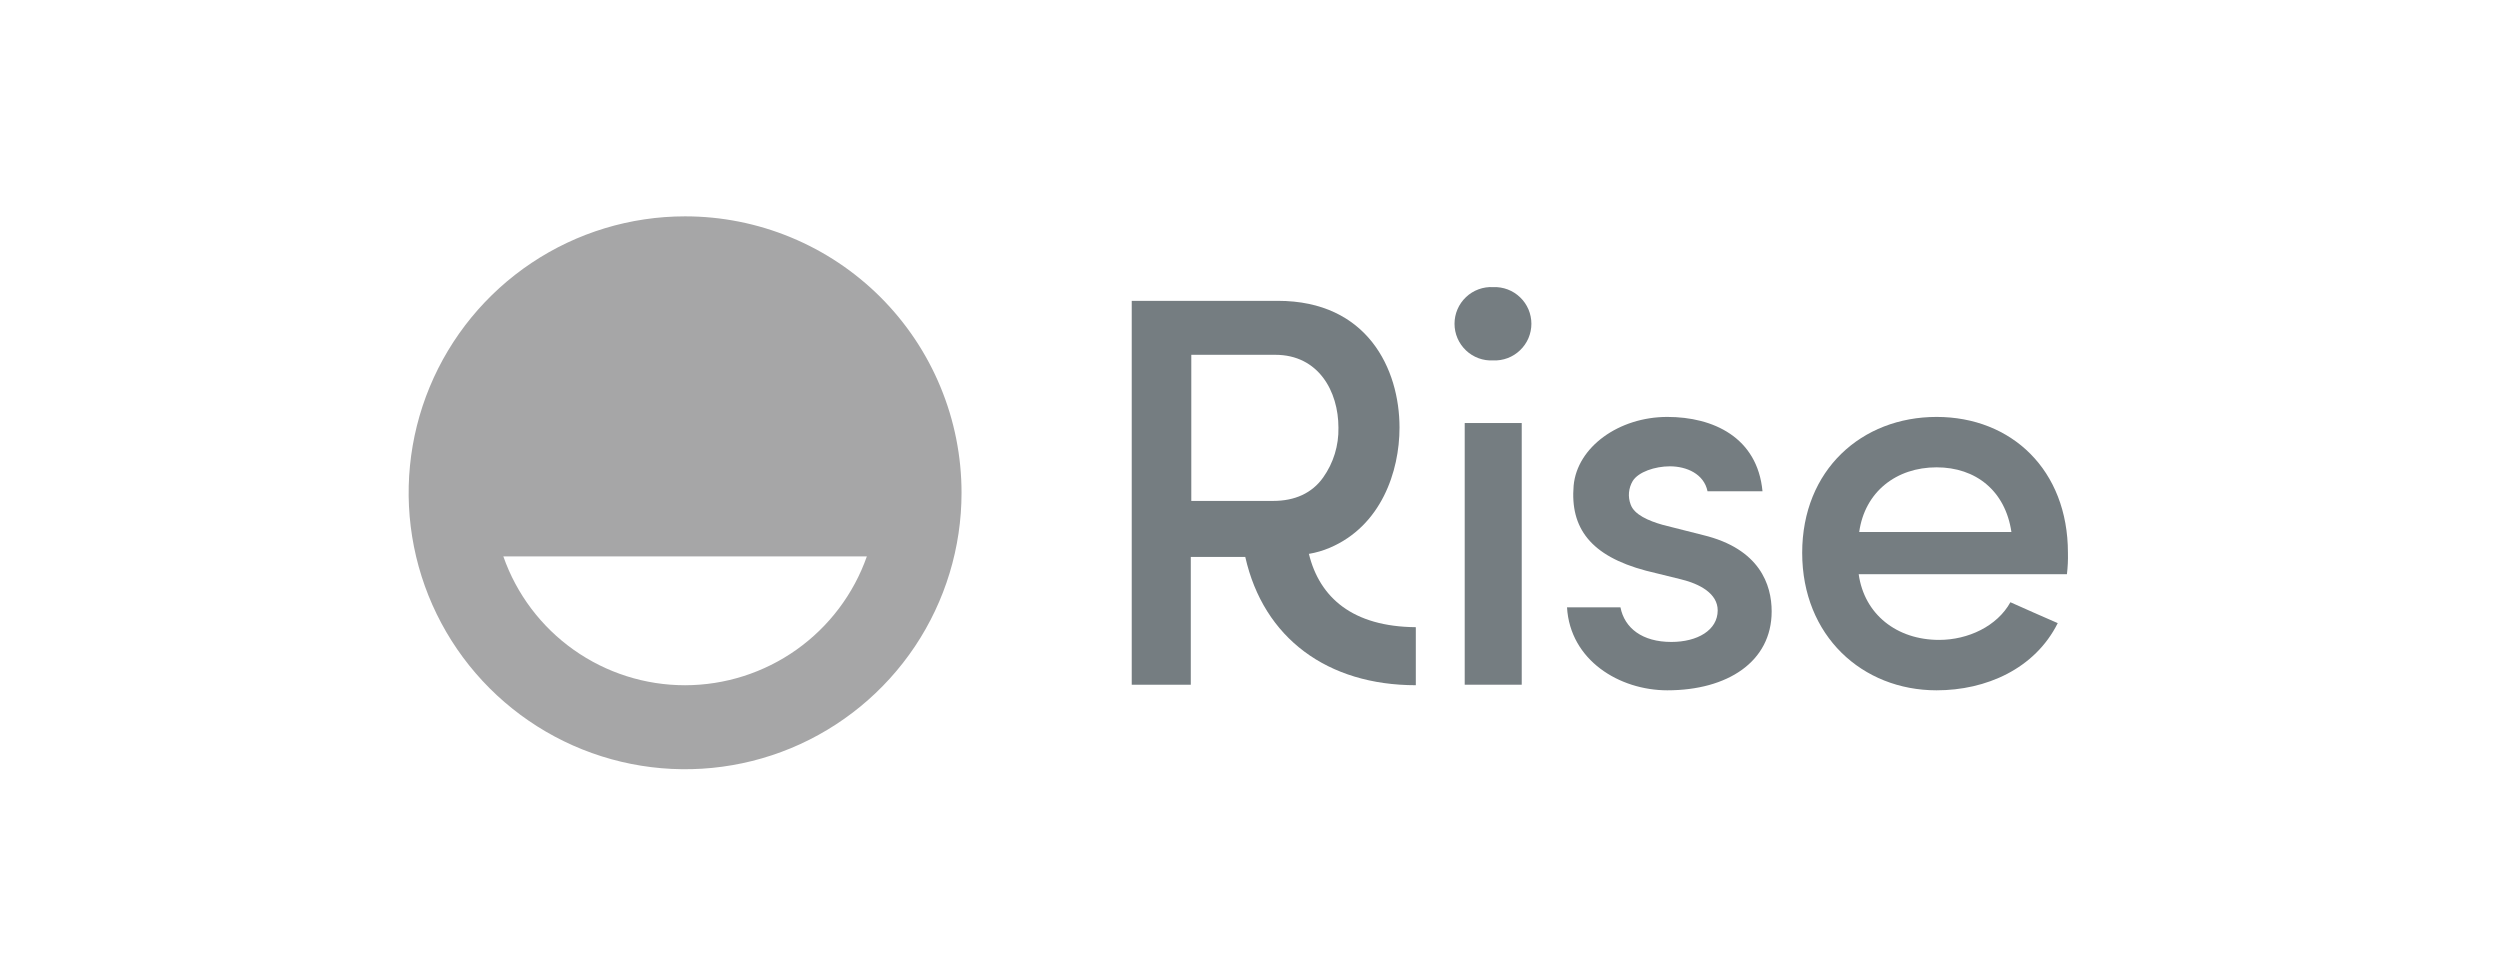 <svg width="104" height="40" viewBox="0 0 104 40" fill="none" xmlns="http://www.w3.org/2000/svg">
<path d="M28.5 9C26.226 9 24.002 9.674 22.111 10.938C20.22 12.202 18.746 13.998 17.875 16.099C17.005 18.201 16.777 20.513 17.221 22.744C17.665 24.974 18.76 27.023 20.368 28.632C21.977 30.24 24.026 31.335 26.256 31.779C28.487 32.223 30.799 31.995 32.901 31.125C35.002 30.254 36.798 28.78 38.062 26.889C39.325 24.998 40 22.774 40 20.5C40 18.99 39.703 17.494 39.125 16.099C38.548 14.703 37.7 13.435 36.633 12.367C35.565 11.3 34.297 10.452 32.901 9.875C31.506 9.297 30.01 9 28.5 9ZM28.5 28.506C26.84 28.507 25.22 27.992 23.865 27.032C22.51 26.072 21.488 24.715 20.939 23.147H36.061C35.51 24.713 34.486 26.069 33.132 27.029C31.778 27.988 30.16 28.504 28.5 28.506Z" fill="#A6A6A7"/>
<path d="M63.304 17.598H60.932V28.484H63.304V17.598Z" fill="#757D81"/>
<path d="M62.117 11.944C61.91 11.932 61.703 11.964 61.508 12.035C61.313 12.107 61.135 12.217 60.985 12.36C60.834 12.503 60.714 12.675 60.632 12.865C60.55 13.056 60.508 13.261 60.508 13.469C60.508 13.676 60.55 13.881 60.632 14.072C60.714 14.262 60.834 14.434 60.985 14.577C61.135 14.72 61.313 14.83 61.508 14.902C61.703 14.973 61.91 15.005 62.117 14.993C62.323 15.002 62.528 14.969 62.72 14.896C62.913 14.823 63.088 14.712 63.236 14.569C63.385 14.427 63.503 14.256 63.584 14.067C63.664 13.878 63.706 13.674 63.706 13.469C63.706 13.263 63.664 13.059 63.584 12.87C63.503 12.681 63.385 12.51 63.236 12.368C63.088 12.225 62.913 12.114 62.72 12.041C62.528 11.969 62.323 11.935 62.117 11.944Z" fill="#757D81"/>
<path d="M86.026 22.999C86.026 19.547 83.675 17.344 80.562 17.344C77.449 17.344 74.971 19.547 74.971 22.999C74.971 26.451 77.47 28.717 80.562 28.717C82.616 28.717 84.649 27.828 85.602 25.922C84.967 25.646 84.247 25.329 83.633 25.053C83.082 26.049 81.875 26.62 80.668 26.62C78.91 26.62 77.555 25.561 77.322 23.888H85.984C86.019 23.593 86.034 23.296 86.026 22.999ZM77.343 22.131C77.576 20.457 78.889 19.441 80.562 19.441C82.193 19.441 83.421 20.415 83.675 22.131H77.343Z" fill="#757D81"/>
<path d="M70.842 22.258L69.169 21.834C68.576 21.665 67.983 21.41 67.835 20.987C67.775 20.829 67.751 20.659 67.766 20.49C67.781 20.322 67.833 20.158 67.919 20.013C68.153 19.631 68.851 19.399 69.466 19.399C70.165 19.399 70.885 19.716 71.033 20.436H73.32C73.108 18.191 71.266 17.344 69.36 17.344C67.348 17.344 65.611 18.594 65.463 20.203C65.315 21.961 66.162 23.126 68.47 23.74L69.931 24.1C70.715 24.291 71.456 24.693 71.456 25.392C71.456 26.218 70.609 26.705 69.529 26.705C68.322 26.705 67.581 26.133 67.411 25.265H65.188C65.315 27.468 67.369 28.717 69.36 28.717C71.859 28.717 73.701 27.531 73.701 25.434C73.701 24.333 73.214 22.829 70.842 22.258Z" fill="#757D81"/>
<path d="M54.45 23.041C54.749 22.991 55.04 22.906 55.319 22.787C57.458 21.876 58.22 19.61 58.22 17.789C58.22 15.353 56.886 12.515 53.158 12.515H47.08V28.484H49.537V23.168H51.803C52.565 26.557 55.234 28.505 58.898 28.505V26.091C56.272 26.07 54.895 24.862 54.45 23.041ZM52.968 20.838H49.558V14.76H53.053C54.853 14.76 55.679 16.285 55.679 17.789C55.695 18.531 55.473 19.259 55.043 19.864C54.577 20.521 53.857 20.838 52.968 20.838Z" fill="#757D81"/>
</svg>
